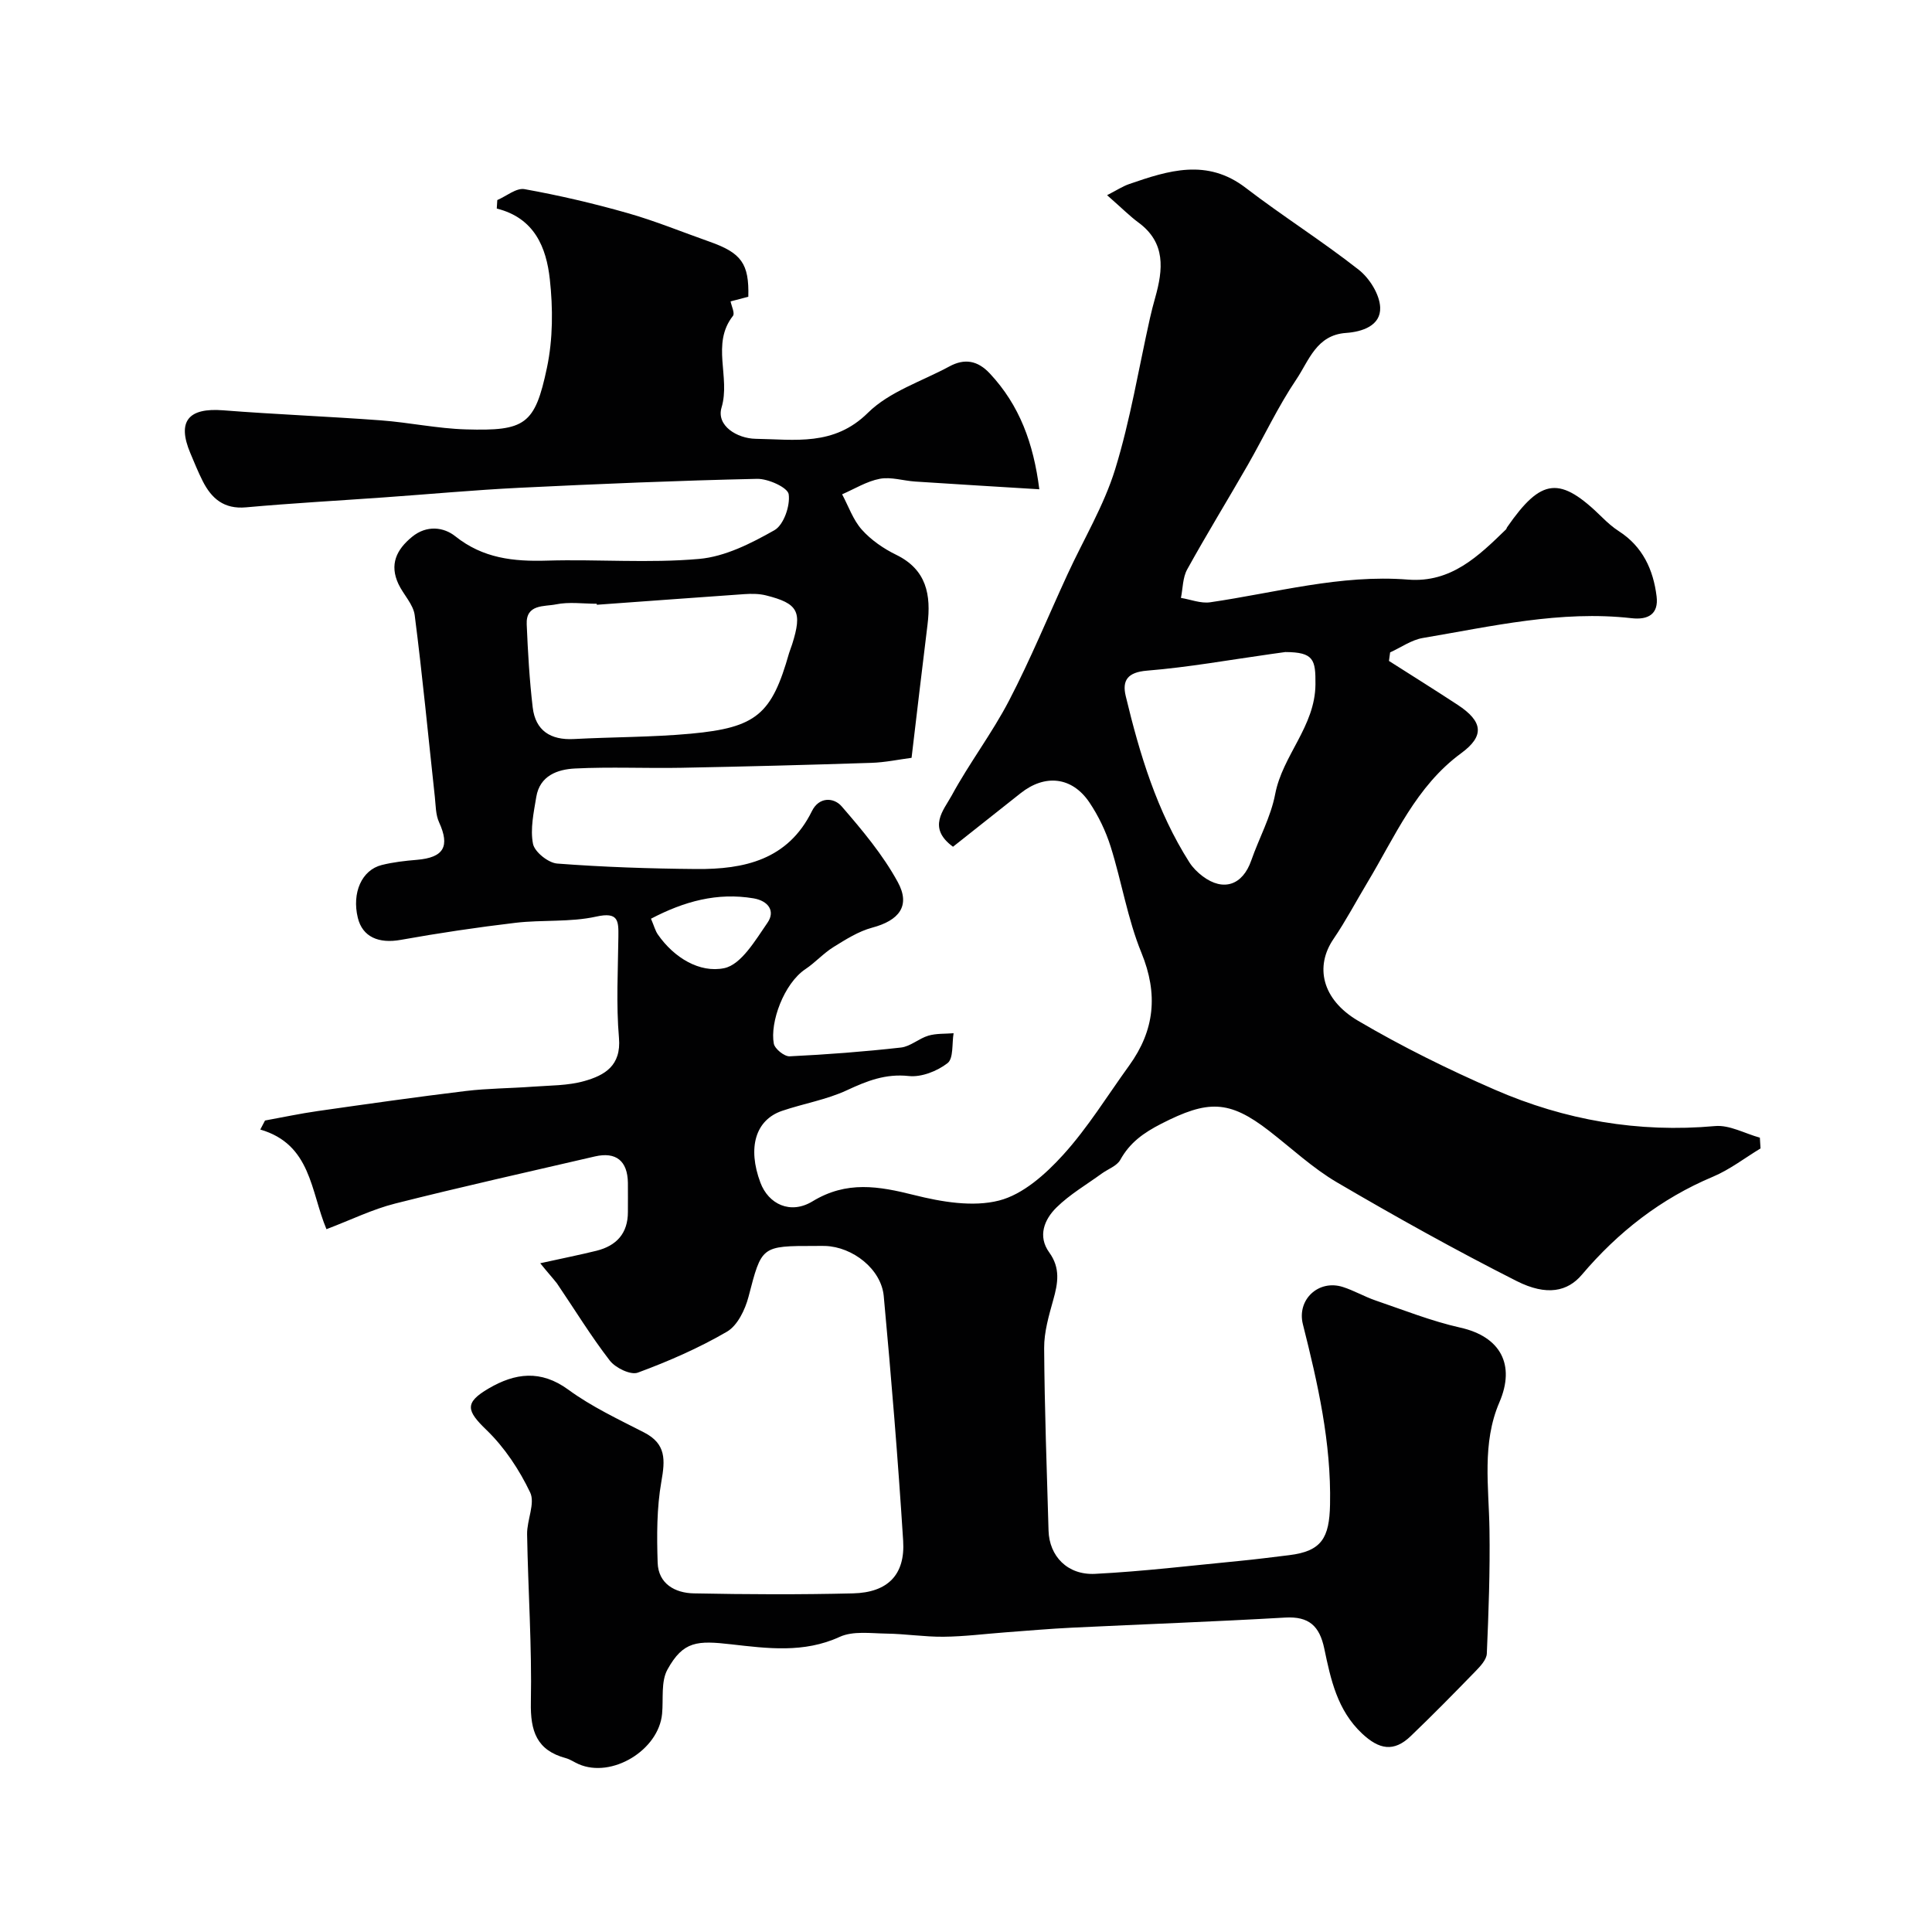 <svg enable-background="new 0 0 400 400" viewBox="0 0 400 400" xmlns="http://www.w3.org/2000/svg"><path d="m111.85 261.54c4.71-1.04 8.19-1.73 11.63-2.58 4.15-1.03 6.53-3.6 6.52-8.05 0-2 .02-4 0-6-.06-4.55-2.45-6.5-6.84-5.48-13.79 3.2-27.62 6.28-41.34 9.75-4.69 1.18-9.12 3.37-14.23 5.31-3.3-7.87-3.15-17.56-13.7-20.63.33-.62.66-1.25.98-1.87 3.64-.66 7.27-1.44 10.93-1.96 10.2-1.46 20.4-2.91 30.63-4.15 4.57-.55 9.21-.55 13.81-.89 3.6-.27 7.32-.2 10.74-1.17 4.18-1.18 7.67-3.15 7.17-8.94-.6-6.95-.2-13.99-.12-20.99.04-3.25.01-5.14-4.58-4.12-5.41 1.2-11.19.63-16.75 1.29-7.94.94-15.86 2.12-23.73 3.53-4.58.82-7.93-.61-8.89-4.58-1.25-5.16.8-9.88 4.96-10.92 2.36-.59 4.82-.87 7.26-1.07 5.59-.47 6.89-2.77 4.6-7.79-.71-1.55-.68-3.47-.87-5.23-1.37-12.55-2.56-25.12-4.17-37.63-.29-2.25-2.32-4.24-3.36-6.44-1.89-4.03-.46-7.11 2.82-9.79 3.04-2.49 6.57-2 8.92-.13 5.75 4.6 12.07 5.27 19.02 5.06 10.49-.31 21.05.57 31.47-.35 5.38-.47 10.79-3.22 15.61-5.95 1.91-1.08 3.29-5.05 2.95-7.44-.2-1.4-4.26-3.24-6.55-3.19-16.4.36-32.8 1.05-49.19 1.85-9.36.46-18.7 1.33-28.05 1.99-9.53.68-19.07 1.2-28.57 2.06-4.55.41-7.13-1.81-8.97-5.45-.95-1.88-1.74-3.85-2.56-5.79-2.77-6.57-.42-9.42 6.81-8.85 10.87.85 21.77 1.27 32.65 2.08 5.88.44 11.71 1.7 17.59 1.87 12.27.36 14.3-.94 16.79-12.77 1.25-5.92 1.26-12.32.59-18.36-.72-6.47-3.12-12.63-10.98-14.59.04-.59.07-1.18.11-1.76 1.89-.81 3.94-2.56 5.63-2.26 7.18 1.29 14.33 2.96 21.35 4.96 5.75 1.63 11.32 3.93 16.97 5.92 6.58 2.32 8.21 4.54 8.02 11.4-1.08.28-2.27.6-3.67.96.19.99.92 2.45.49 3-4.57 5.82-.47 12.66-2.36 18.97-1.13 3.78 3.24 6.42 7.07 6.48 8.08.12 16.18 1.6 23.24-5.39 4.44-4.39 11.14-6.5 16.85-9.59 3.15-1.71 5.86-1.25 8.39 1.46 6.14 6.57 9.03 14.42 10.24 23.97-8.95-.55-17.33-1.05-25.7-1.6-2.45-.16-5-1.01-7.32-.57-2.71.51-5.22 2.09-7.81 3.21 1.33 2.48 2.27 5.3 4.09 7.33 1.91 2.14 4.48 3.91 7.08 5.18 6.35 3.09 7.27 8.33 6.51 14.5-1.11 8.95-2.15 17.9-3.3 27.55-2.63.34-5.47.95-8.33 1.04-13.1.43-26.2.77-39.3 1.02-7.35.14-14.72-.22-22.06.15-3.61.18-7.28 1.47-8.01 5.89-.53 3.22-1.28 6.62-.68 9.7.33 1.68 3.16 3.95 5.01 4.09 9.57.73 19.19 1.05 28.79 1.13 9.92.09 18.98-1.89 23.95-11.99 1.47-2.99 4.52-2.87 6.16-.98 4.25 4.91 8.52 10 11.61 15.66 2.71 4.95.26 7.97-5.29 9.45-2.84.76-5.49 2.45-8.04 4.03-2.07 1.29-3.75 3.2-5.79 4.56-4.46 2.98-7.37 11.04-6.54 15.43.21 1.08 2.18 2.67 3.27 2.62 7.7-.37 15.4-.96 23.06-1.82 1.96-.22 3.71-1.88 5.68-2.46 1.64-.48 3.47-.36 5.21-.5-.36 2.13.01 5.21-1.25 6.19-2.14 1.66-5.41 2.95-8.02 2.67-4.82-.52-8.66 1.01-12.83 2.95-4.22 1.96-8.97 2.75-13.41 4.26-5.52 1.88-7.19 7.63-4.49 14.85 1.66 4.45 6.2 6.68 10.8 3.88 7.07-4.3 13.69-3.14 21.03-1.3 5.67 1.42 12.14 2.53 17.58 1.14 4.95-1.26 9.65-5.47 13.27-9.46 5.13-5.65 9.18-12.28 13.68-18.5 5.27-7.3 6.03-14.78 2.53-23.34-2.87-7.01-4.08-14.69-6.37-21.97-1.01-3.21-2.53-6.38-4.41-9.17-3.59-5.32-9.2-5.9-14.24-1.89-4.71 3.74-9.43 7.46-13.99 11.08-5.41-3.95-1.91-7.6-.27-10.61 3.65-6.73 8.36-12.89 11.89-19.68 4.42-8.5 8.07-17.4 12.09-26.12 3.33-7.24 7.53-14.2 9.86-21.74 3.14-10.19 4.86-20.82 7.2-31.26.32-1.43.69-2.86 1.09-4.27 1.63-5.81 2.25-11.36-3.48-15.57-1.74-1.28-3.27-2.83-6.48-5.65 1.98-1.01 3.22-1.84 4.59-2.31 8.11-2.8 16.1-5.36 24.11.79 7.64 5.86 15.83 11.01 23.4 16.96 2.23 1.75 4.33 5.1 4.44 7.8.15 3.79-3.74 5.05-7.06 5.28-6.16.42-7.7 5.77-10.29 9.61-3.8 5.63-6.7 11.86-10.09 17.78-4.14 7.21-8.5 14.31-12.52 21.58-.93 1.69-.89 3.91-1.29 5.89 2.01.33 4.1 1.18 6.03.91 13.62-1.98 27.02-5.81 40.99-4.7 8.92.7 14.59-4.87 20.29-10.4.11-.11.12-.3.22-.44 7.13-10.28 10.95-10.65 19.73-2 1.05 1.03 2.18 2.03 3.41 2.82 4.93 3.17 7.13 7.97 7.81 13.49.45 3.65-1.72 4.92-5.19 4.52-14.69-1.66-28.92 1.69-43.22 4.1-2.35.4-4.51 1.96-6.76 2.98-.08.59-.16 1.18-.24 1.77 4.74 3.02 9.51 6 14.21 9.08 5.26 3.45 5.62 6.44.76 10.01-9.38 6.87-13.72 17.27-19.41 26.74-2.35 3.91-4.48 7.97-7.04 11.73-3.87 5.66-2.46 12.5 5.1 16.95 9.1 5.35 18.64 10.06 28.32 14.27 14.48 6.3 29.68 8.95 45.58 7.52 2.99-.27 6.17 1.55 9.27 2.4.05.74.09 1.49.14 2.23-3.27 1.98-6.36 4.38-9.84 5.85-10.79 4.53-19.65 11.45-27.17 20.32-2.9 3.41-7.19 4.47-13.5 1.28-12.61-6.38-24.97-13.27-37.16-20.41-5.05-2.96-9.42-7.07-14.08-10.68-8.33-6.45-12.69-6.39-22.32-1.47-3.68 1.89-6.5 3.89-8.49 7.48-.7 1.26-2.53 1.89-3.83 2.83-3.16 2.3-6.62 4.31-9.38 7.03-2.5 2.46-3.94 5.92-1.5 9.3 2.35 3.24 1.81 6.36.84 9.81-.91 3.26-1.91 6.66-1.89 9.99.08 12.6.55 25.2.91 37.8.15 5.26 3.9 9.24 9.63 8.95 10-.51 19.96-1.72 29.93-2.68 3.43-.33 6.84-.78 10.26-1.19 6.74-.82 8.32-3.59 8.46-10.48.26-12.82-2.53-25.06-5.62-37.32-1.29-5.11 3.25-9.34 8.29-7.72 2.31.74 4.46 2 6.76 2.79 5.81 1.98 11.57 4.28 17.54 5.62 8.33 1.86 11.45 7.68 8.09 15.47-3.65 8.48-2.18 17.48-2.05 26.35.13 8.55-.18 17.11-.55 25.66-.05 1.26-1.33 2.62-2.34 3.66-4.41 4.54-8.85 9.06-13.42 13.44-3.49 3.35-6.54 2.78-10.07-.54-5.15-4.84-6.49-11.23-7.82-17.58-.99-4.7-3.17-6.71-8.1-6.43-14.69.85-29.4 1.38-44.11 2.09-4.61.22-9.2.63-13.81.97-4.27.32-8.53.87-12.81.91-3.94.04-7.89-.6-11.83-.65-3.25-.05-6.92-.59-9.68.68-7.42 3.41-15.02 2.38-22.44 1.54-7.01-.8-9.94-.71-13.21 5.22-1.38 2.5-.82 6.07-1.11 9.15-.7 7.56-10.43 13.44-17.29 10.43-.9-.39-1.73-.99-2.66-1.24-6.03-1.63-7.34-5.6-7.22-11.55.23-11.59-.58-23.2-.78-34.8-.05-2.92 1.71-6.4.63-8.66-2.24-4.69-5.29-9.31-9.02-12.91-4.14-3.99-4.66-5.64.44-8.62 5.44-3.18 10.76-3.93 16.49.26 4.81 3.52 10.33 6.11 15.67 8.85 4.61 2.36 4.38 5.69 3.59 10.17-.97 5.49-.95 11.21-.77 16.81.15 4.36 3.59 6.26 7.47 6.34 11 .22 22 .27 33 0 7.17-.18 10.8-3.85 10.36-10.87-1.07-16.91-2.46-33.81-4.02-50.68-.52-5.59-6.43-10.2-12.15-10.38-.67-.02-1.33 0-2 0-11.28-.01-11.11.03-13.85 10.53-.7 2.67-2.28 5.95-4.46 7.22-5.84 3.4-12.12 6.14-18.46 8.48-1.48.55-4.63-.98-5.8-2.5-3.94-5.1-7.31-10.64-10.94-15.98-.87-1.11-1.83-2.15-3.46-4.17zm11.72-136.33c-.01-.07-.01-.14-.02-.21-2.83 0-5.74-.43-8.45.13-2.37.49-6.24-.12-6.05 4.13.24 5.74.57 11.5 1.24 17.2.57 4.81 3.7 6.8 8.51 6.55 8.08-.43 16.2-.37 24.24-1.11 13.62-1.26 16.74-4.04 20.33-16.68.18-.62.45-1.22.64-1.84 2.13-6.74 1.26-8.45-5.46-10.12-1.42-.35-2.98-.35-4.45-.25-10.18.71-20.35 1.47-30.53 2.2zm142.54 9.79c-.34.05-1.64.23-2.94.41-8.56 1.2-17.09 2.74-25.69 3.44-4.02.33-5.19 2.01-4.41 5.26 2.89 12.04 6.45 23.86 13.18 34.43.7 1.1 1.7 2.09 2.75 2.88 4.3 3.23 8.28 1.84 10.06-3.27 1.6-4.6 4.05-9.01 4.95-13.73 1.54-8.07 8.27-14 8.34-22.73.04-5.09-.32-6.67-6.24-6.69zm-131.33 55.21c.65 1.52.89 2.51 1.44 3.29 3.34 4.8 8.64 7.99 13.71 6.95 3.52-.72 6.47-5.79 8.97-9.41 1.67-2.41.18-4.53-2.9-5.05-7.49-1.25-14.31.6-21.22 4.22z" fill="#010102"/></svg>